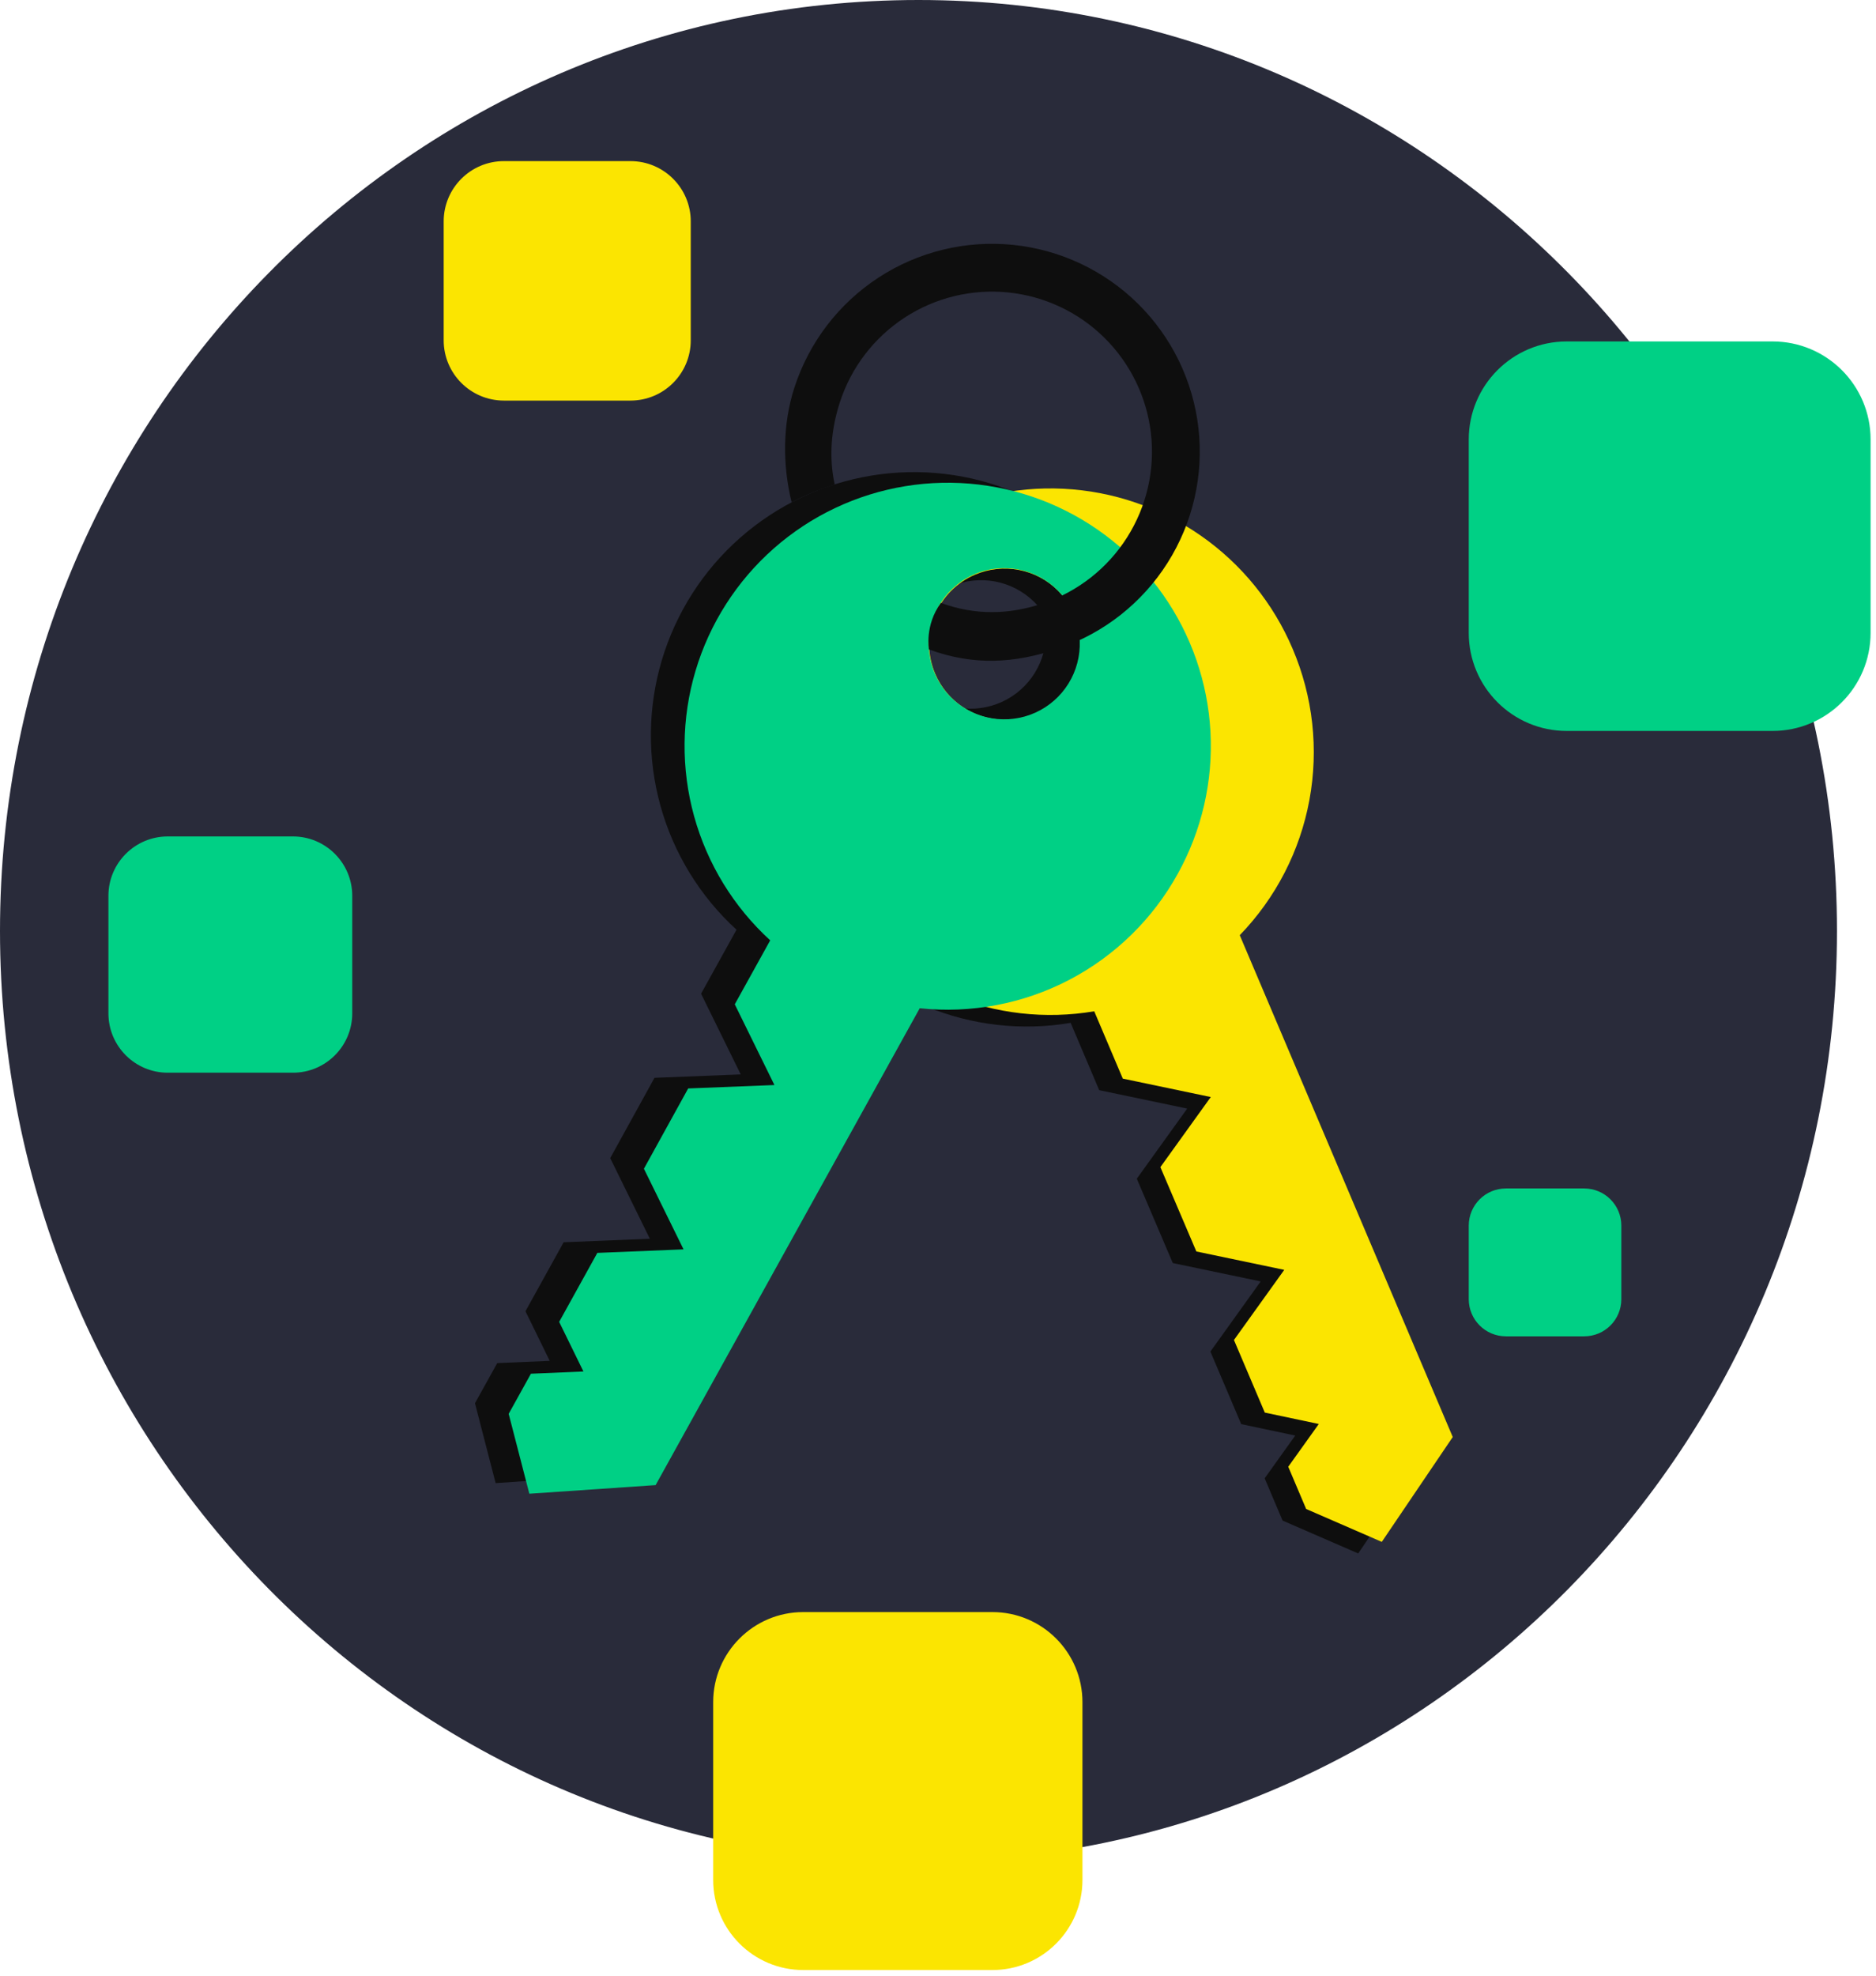 <svg width="152" height="160" viewBox="0 0 152 160" fill="none" xmlns="http://www.w3.org/2000/svg">
<g clip-path="url(#clip0_388_3064)">
<path d="M74.419 150.785C115.519 150.785 148.837 117.031 148.837 75.393C148.837 33.754 115.519 0 74.419 0C33.318 0 0 33.754 0 75.393C0 117.031 33.318 150.785 74.419 150.785Z" fill="#292B3A"/>
<path d="M102.823 53.48C101.259 49.795 98.688 46.624 95.405 44.332C92.121 42.039 88.259 40.718 84.259 40.519C80.26 40.32 76.286 41.251 72.791 43.206C69.296 45.16 66.423 48.06 64.499 51.572C62.576 55.084 61.681 59.067 61.916 63.064C62.151 67.062 63.507 70.912 65.828 74.174C68.15 77.437 71.344 79.98 75.043 81.511C78.743 83.043 82.799 83.502 86.748 82.836L89.062 88.287L96.191 89.779L92.108 95.457L95.023 102.287L102.145 103.776L98.07 109.457L100.568 115.333L104.945 116.257L102.468 119.72L103.918 123.142L110.047 125.806L115.796 117.313L98.539 76.674C101.457 73.659 103.42 69.85 104.182 65.724C104.945 61.598 104.472 57.339 102.823 53.48ZM77.1 47.473C78.214 46.999 79.444 46.867 80.633 47.092C81.823 47.317 82.919 47.89 83.784 48.738C84.647 49.587 85.24 50.672 85.487 51.858C85.734 53.043 85.624 54.275 85.171 55.398C84.717 56.521 83.941 57.484 82.94 58.165C81.939 58.847 80.758 59.216 79.547 59.226C78.336 59.236 77.15 58.887 76.137 58.223C75.125 57.559 74.332 56.609 73.86 55.494C73.545 54.755 73.38 53.961 73.372 53.157C73.365 52.354 73.516 51.557 73.817 50.812C74.118 50.067 74.562 49.389 75.126 48.816C75.689 48.243 76.36 47.787 77.1 47.473Z" fill="#0E0E0E"/>
<path d="M92.704 69.889C94.645 66.387 95.56 62.408 95.346 58.41C95.13 54.412 93.794 50.554 91.489 47.28C89.184 44.006 86.003 41.447 82.311 39.897C78.619 38.347 74.565 37.867 70.613 38.514C66.662 39.161 62.972 40.907 59.967 43.553C56.961 46.2 54.762 49.639 53.62 53.477C52.479 57.315 52.441 61.397 53.512 65.255C54.583 69.114 56.718 72.593 59.675 75.294L56.803 80.474L60.017 87.011L53.029 87.288L49.442 93.79L52.653 100.319L45.667 100.605L42.575 106.191L44.541 110.21L40.288 110.39L38.484 113.639L40.158 120.109L50.39 119.411L71.79 80.792C75.962 81.235 80.172 80.437 83.893 78.498C87.613 76.558 90.678 73.563 92.704 69.889ZM81.6 45.92C82.66 46.506 83.522 47.394 84.077 48.47C84.632 49.546 84.855 50.763 84.719 51.966C84.582 53.169 84.091 54.304 83.309 55.229C82.527 56.153 81.489 56.825 80.325 57.158C79.161 57.492 77.924 57.474 76.771 57.104C75.617 56.735 74.6 56.032 73.846 55.084C73.093 54.136 72.637 52.986 72.537 51.78C72.438 50.573 72.698 49.364 73.285 48.305C73.674 47.602 74.198 46.982 74.827 46.482C75.455 45.981 76.176 45.61 76.948 45.388C77.721 45.167 78.529 45.1 79.327 45.191C80.126 45.282 80.898 45.53 81.6 45.92Z" fill="#0E0E0E"/>
<path d="M104.734 52.544C103.169 48.858 100.598 45.687 97.315 43.395C94.032 41.103 90.169 39.781 86.17 39.582C82.17 39.383 78.196 40.314 74.701 42.269C71.207 44.224 68.333 47.123 66.409 50.635C64.486 54.147 63.591 58.13 63.826 62.127C64.061 66.125 65.417 69.975 67.739 73.238C70.06 76.5 73.254 79.043 76.954 80.575C80.653 82.106 84.71 82.565 88.658 81.899L90.972 87.351L98.101 88.843L94.018 94.52L96.933 101.35L104.055 102.839L99.979 108.519L102.478 114.397L106.855 115.321L104.378 118.783L105.829 122.205L111.957 124.869L117.707 116.376L100.449 75.737C103.367 72.722 105.331 68.913 106.093 64.787C106.855 60.661 106.382 56.402 104.734 52.544ZM79.01 46.537C80.124 46.063 81.354 45.93 82.544 46.155C83.733 46.38 84.83 46.953 85.693 47.802C86.558 48.65 87.151 49.736 87.397 50.921C87.644 52.106 87.534 53.339 87.081 54.461C86.627 55.584 85.851 56.547 84.85 57.228C83.849 57.91 82.668 58.279 81.457 58.289C80.246 58.3 79.06 57.95 78.047 57.286C77.035 56.622 76.243 55.672 75.77 54.557C75.455 53.818 75.29 53.024 75.282 52.221C75.275 51.417 75.426 50.62 75.727 49.875C76.028 49.13 76.473 48.452 77.036 47.879C77.599 47.306 78.27 46.85 79.01 46.537Z" fill="#FBE501"/>
<path d="M95.434 70.749C97.375 67.247 98.291 63.269 98.076 59.27C97.861 55.272 96.524 51.414 94.219 48.14C91.914 44.866 88.734 42.308 85.041 40.757C81.349 39.207 77.295 38.727 73.344 39.374C69.392 40.021 65.702 41.767 62.697 44.413C59.692 47.06 57.492 50.499 56.351 54.337C55.209 58.175 55.172 62.257 56.242 66.115C57.313 69.974 59.449 73.453 62.405 76.154L59.534 81.334L62.747 87.871L55.759 88.148L52.172 94.65L55.383 101.179L48.398 101.465L45.305 107.052L47.272 111.069L43.018 111.25L41.215 114.5L42.889 120.969L53.12 120.271L74.52 81.652C78.692 82.095 82.903 81.297 86.623 79.358C90.344 77.418 93.409 74.424 95.434 70.749ZM84.331 46.78C85.39 47.366 86.252 48.254 86.807 49.33C87.362 50.406 87.586 51.623 87.449 52.826C87.313 54.029 86.822 55.164 86.04 56.089C85.258 57.013 84.219 57.685 83.055 58.019C81.891 58.352 80.654 58.334 79.501 57.964C78.348 57.595 77.33 56.892 76.576 55.944C75.823 54.996 75.368 53.846 75.268 52.64C75.168 51.433 75.428 50.224 76.016 49.165C76.405 48.462 76.928 47.842 77.557 47.342C78.186 46.842 78.907 46.47 79.679 46.248C80.451 46.027 81.26 45.96 82.058 46.051C82.856 46.142 83.629 46.39 84.331 46.78Z" fill="#00D085"/>
<path d="M64.14 40.676C63.388 37.622 63.409 34.323 64.372 31.365C65.562 27.712 67.966 24.576 71.184 22.477C74.402 20.379 78.242 19.444 82.064 19.829C85.887 20.215 89.463 21.896 92.199 24.594C94.934 27.292 96.664 30.845 97.101 34.662C97.537 38.479 96.656 42.331 94.601 45.578C92.547 48.824 89.444 51.27 85.807 52.51C82.171 53.749 78.874 53.912 75.265 52.596C75.265 52.596 74.911 50.623 76.233 48.827C79.012 49.84 81.758 49.799 84.558 48.845C87.358 47.89 89.748 46.007 91.329 43.507C92.911 41.007 93.59 38.042 93.253 35.103C92.916 32.164 91.585 29.428 89.479 27.351C87.373 25.273 84.62 23.979 81.676 23.682C78.733 23.386 75.777 24.105 73.299 25.721C70.821 27.336 68.97 29.751 68.054 32.564C67.329 34.79 67.153 37.032 67.63 39.23C66.864 39.523 65.82 39.802 64.14 40.676Z" fill="#0E0E0E"/>
<path d="M65.081 159.542H80.408C84.438 159.542 87.704 156.275 87.704 152.245V137.85C87.704 133.821 84.438 130.554 80.408 130.554H65.081C61.052 130.554 57.785 133.821 57.785 137.85V152.245C57.785 156.275 61.052 159.542 65.081 159.542Z" fill="#FBE501"/>
<path d="M40.831 32.441H51.085C53.781 32.441 55.967 30.256 55.967 27.56V17.929C55.967 15.233 53.781 13.048 51.085 13.048H40.831C38.135 13.048 35.949 15.233 35.949 17.929V27.56C35.949 30.256 38.135 32.441 40.831 32.441Z" fill="#FBE501"/>
<path d="M126.943 59.195H143.621C148.006 59.195 151.561 55.64 151.561 51.255V35.592C151.561 31.207 148.006 27.652 143.621 27.652H126.943C122.558 27.652 119.004 31.207 119.004 35.592V51.255C119.004 55.64 122.558 59.195 126.943 59.195Z" fill="#00D085"/>
<path d="M122.012 108.222H128.357C130.019 108.222 131.366 106.875 131.366 105.213V99.257C131.366 97.595 130.019 96.248 128.357 96.248H122.012C120.351 96.248 119.004 97.595 119.004 99.257V105.213C119.004 106.875 120.351 108.222 122.012 108.222Z" fill="#00D085"/>
<path d="M13.593 86.873H23.732C26.387 86.873 28.54 84.72 28.54 82.065V72.547C28.54 69.892 26.387 67.739 23.732 67.739H13.593C10.938 67.739 8.785 69.892 8.785 72.547V82.065C8.785 84.72 10.938 86.873 13.593 86.873Z" fill="#00D085"/>
</g>
<defs>
<clipPath id="clip0_388_3064">
<rect width="151.623" height="160" fill="white"/>
</clipPath>
</defs>
</svg>
